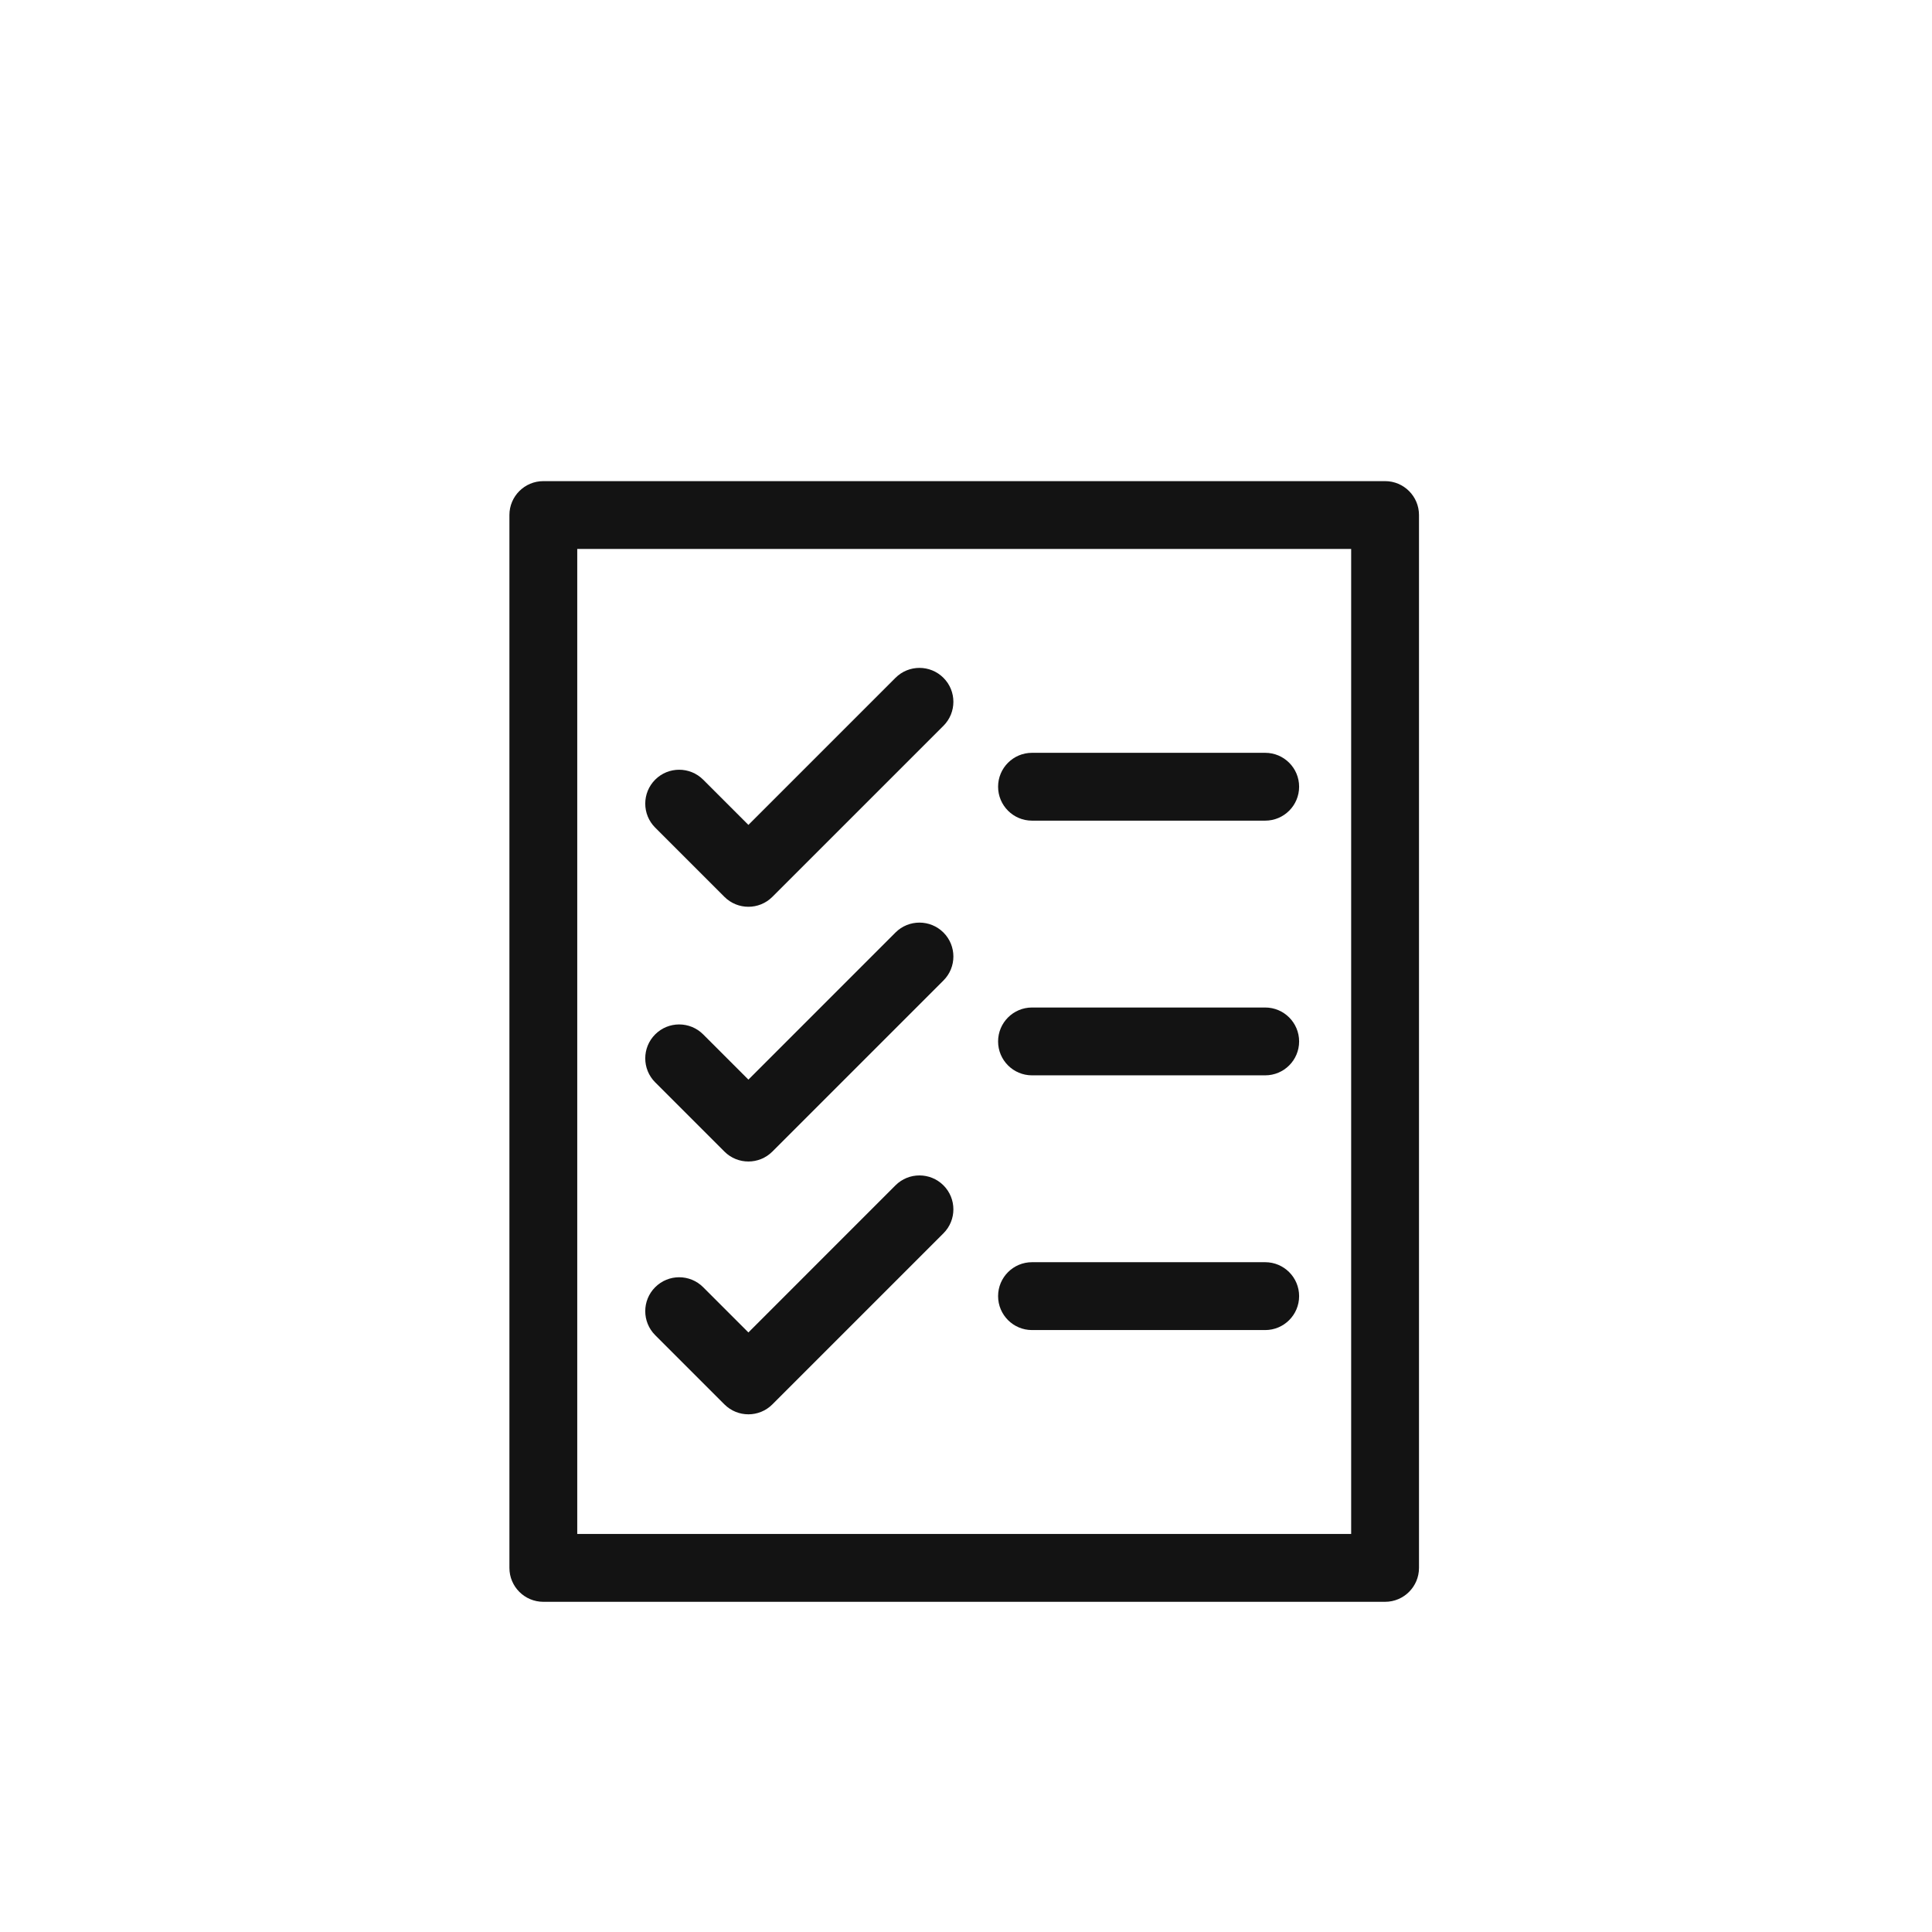 <?xml version="1.0" encoding="UTF-8"?> <svg xmlns="http://www.w3.org/2000/svg" width="64" height="64" viewBox="0 0 64 64" fill="none"><path fill-rule="evenodd" clip-rule="evenodd" d="M47.006 17.061C47.006 16.441 46.503 15.938 45.883 15.938H17.999C17.378 15.938 16.875 16.441 16.875 17.061V51.938C16.875 52.559 17.378 53.062 17.999 53.062H45.883C46.503 53.062 47.006 52.559 47.006 51.938V17.061V17.061ZM44.759 18.185V50.815H19.122V18.185H44.759V18.185Z" fill="#131313"></path><path fill-rule="evenodd" clip-rule="evenodd" d="M21.704 27.416L23.997 29.709C24.436 30.148 25.148 30.148 25.586 29.709L31.253 24.043C31.692 23.604 31.692 22.892 31.253 22.454C30.814 22.015 30.102 22.015 29.664 22.454L24.792 27.326L23.293 25.827C22.854 25.389 22.142 25.389 21.704 25.827C21.265 26.266 21.265 26.978 21.704 27.416V27.416Z" fill="#131313"></path><path fill-rule="evenodd" clip-rule="evenodd" d="M21.704 35.854L23.997 38.147C24.436 38.586 25.148 38.586 25.586 38.147L31.253 32.48C31.692 32.042 31.692 31.33 31.253 30.891C30.814 30.453 30.102 30.453 29.664 30.891L24.792 35.764L23.293 34.265C22.854 33.826 22.142 33.826 21.704 34.265C21.265 34.703 21.265 35.415 21.704 35.854V35.854Z" fill="#131313"></path><path fill-rule="evenodd" clip-rule="evenodd" d="M21.704 44.229L23.997 46.522C24.436 46.961 25.148 46.961 25.586 46.522L31.253 40.855C31.692 40.417 31.692 39.705 31.253 39.266C30.814 38.828 30.102 38.828 29.664 39.266L24.792 44.139L23.293 42.64C22.854 42.201 22.142 42.201 21.704 42.64C21.265 43.078 21.265 43.79 21.704 44.229V44.229Z" fill="#131313"></path><path fill-rule="evenodd" clip-rule="evenodd" d="M34.186 27.185H41.911C42.532 27.185 43.035 26.681 43.035 26.061C43.035 25.441 42.532 24.938 41.911 24.938H34.186C33.566 24.938 33.063 25.441 33.063 26.061C33.063 26.681 33.566 27.185 34.186 27.185Z" fill="#131313"></path><path fill-rule="evenodd" clip-rule="evenodd" d="M34.186 35.622H41.911C42.532 35.622 43.035 35.119 43.035 34.499C43.035 33.879 42.532 33.375 41.911 33.375H34.186C33.566 33.375 33.063 33.879 33.063 34.499C33.063 35.119 33.566 35.622 34.186 35.622Z" fill="#131313"></path><path fill-rule="evenodd" clip-rule="evenodd" d="M34.186 44.06H41.911C42.532 44.06 43.035 43.556 43.035 42.936C43.035 42.316 42.532 41.812 41.911 41.812H34.186C33.566 41.812 33.063 42.316 33.063 42.936C33.063 43.556 33.566 44.06 34.186 44.06Z" fill="#131313"></path></svg> 